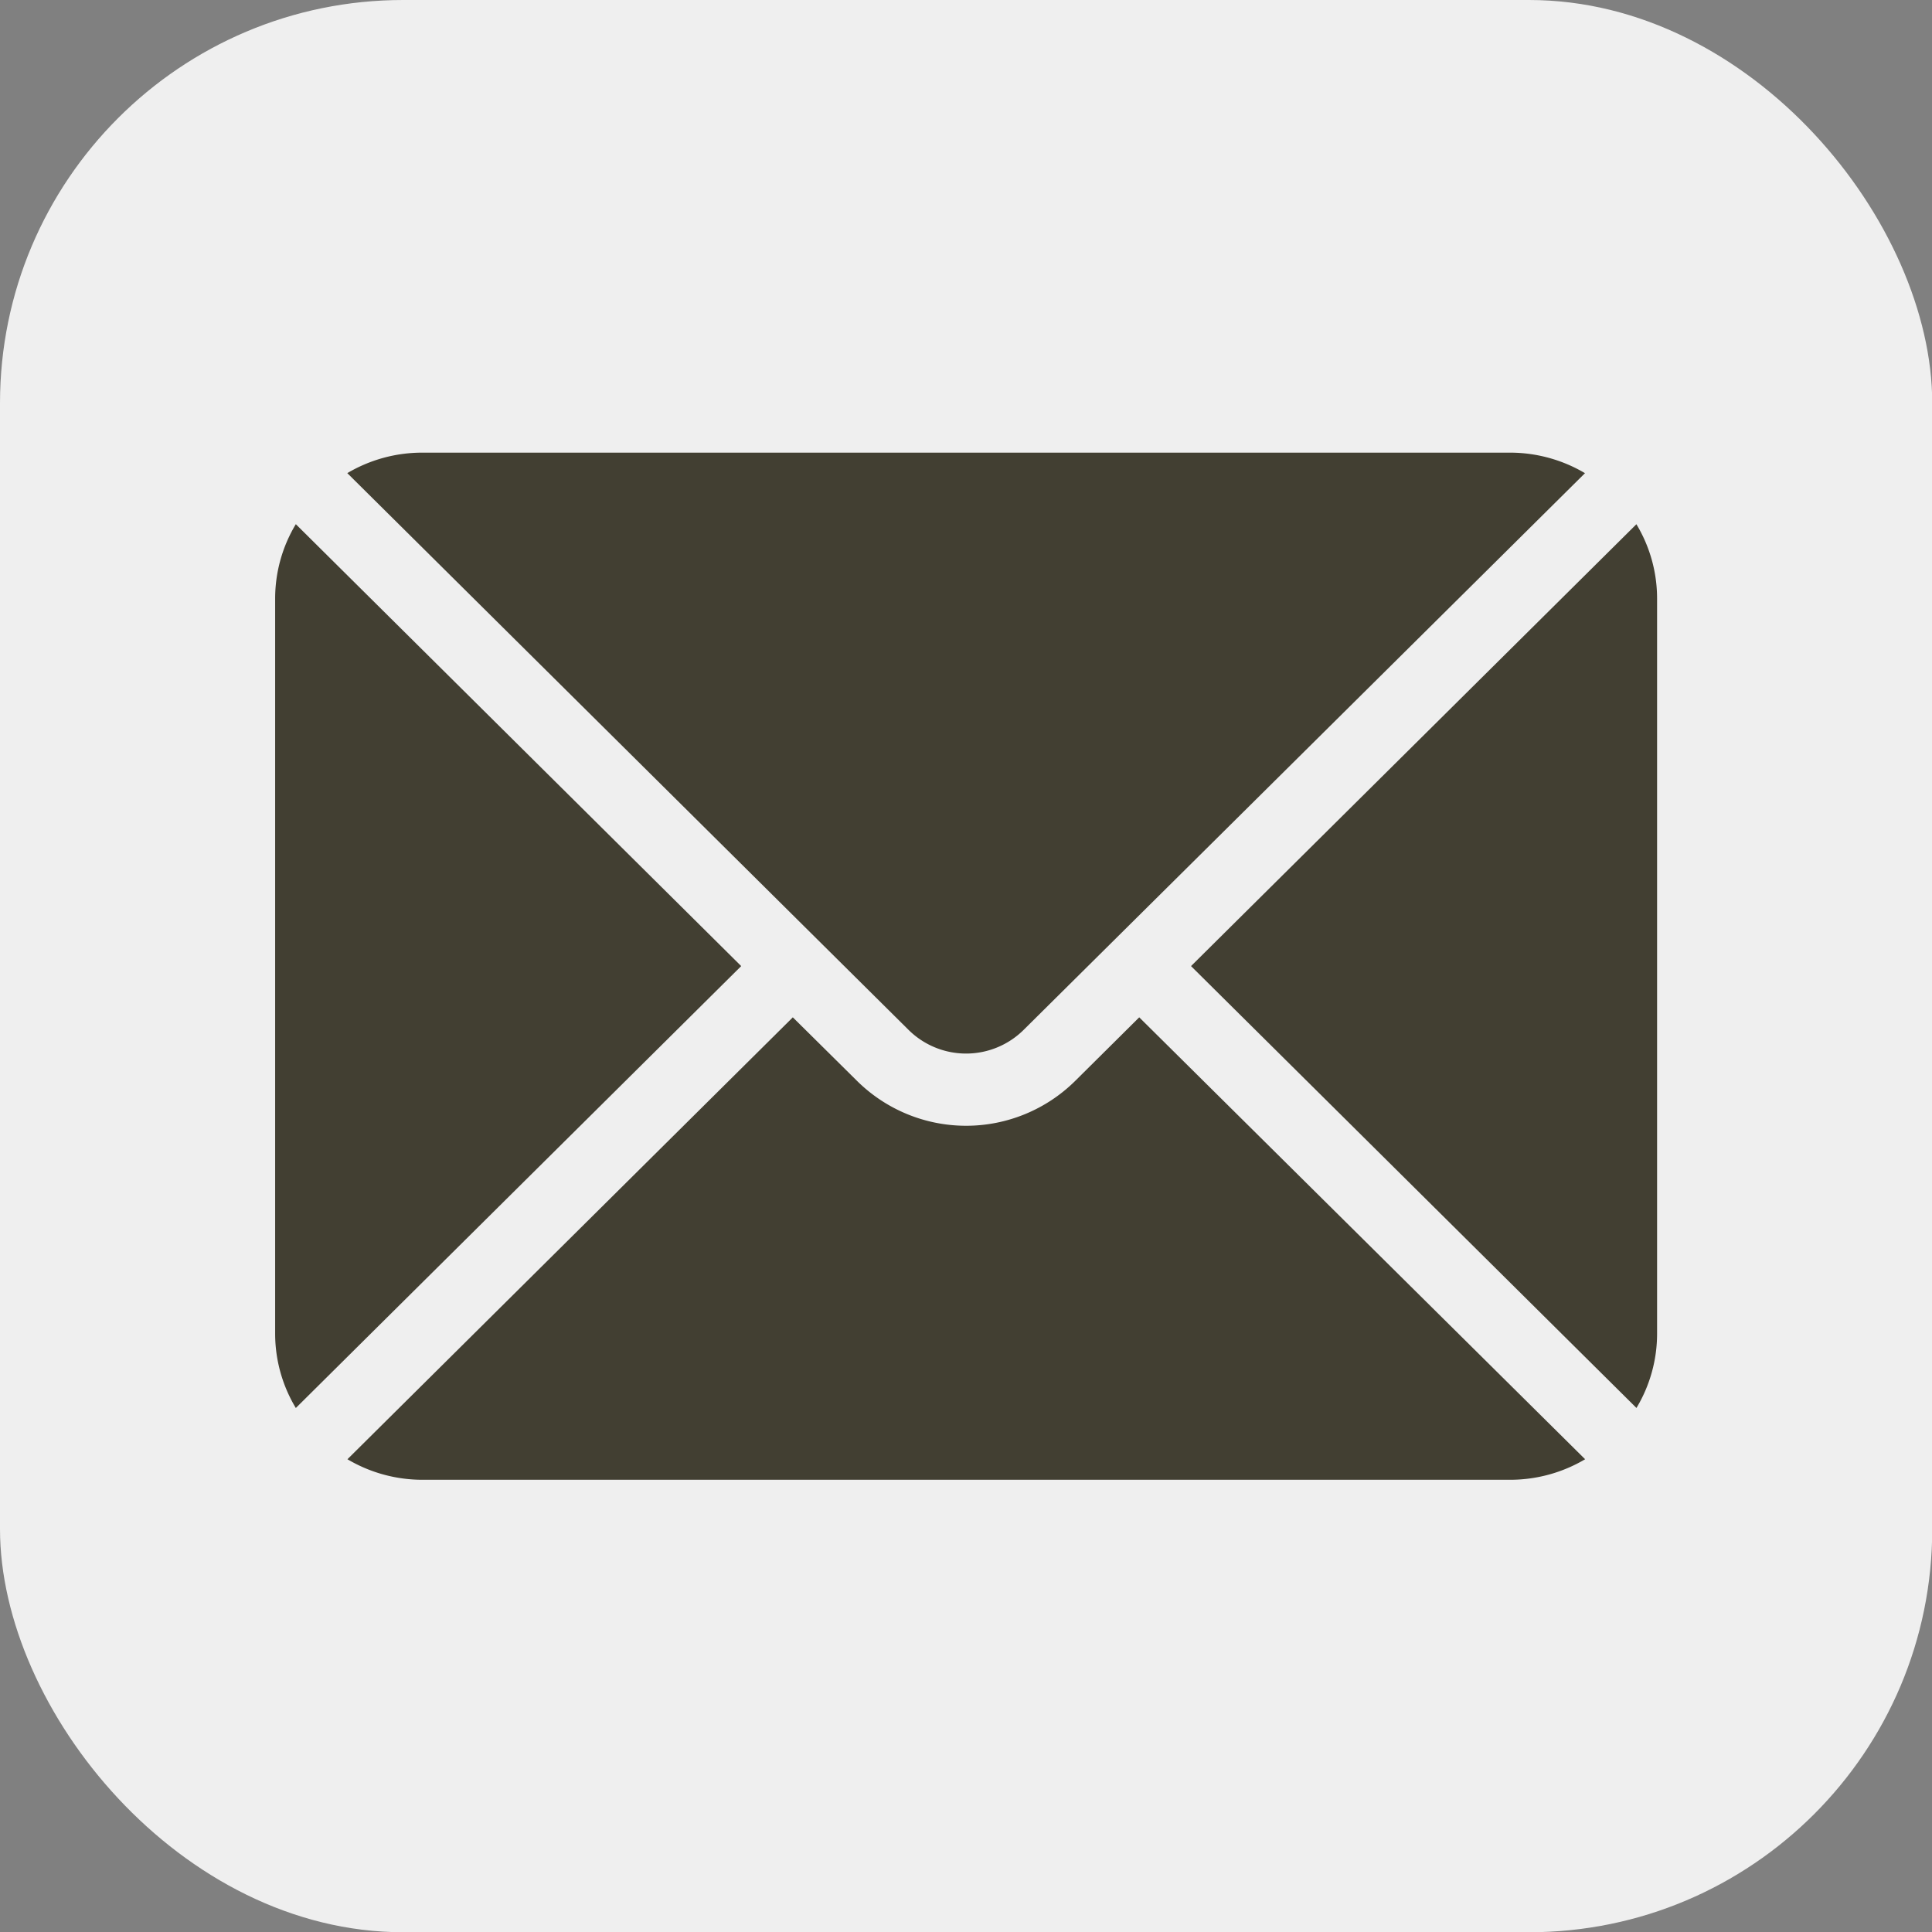 <?xml version="1.0" encoding="UTF-8" standalone="no"?><svg xmlns="http://www.w3.org/2000/svg" xmlns:xlink="http://www.w3.org/1999/xlink" fill="#000000" height="412.1" preserveAspectRatio="xMidYMid meet" version="1" viewBox="0.0 0.0 412.1 412.1" width="412.1" zoomAndPan="magnify"><rect x="0.0" y="0.0" width="412.1" height="412.1" fill="#808080" stroke="none"/><g data-name="Layer 2"><g data-name="Layer 1"><g id="change1_1"><rect fill="#efefef" height="412.15" rx="86" ry="86" width="412.15"/></g><g id="change2_1"><path d="M349.06,300.32a30.74,30.74,0,0,0,4.4-15.84V127.67a30.73,30.73,0,0,0-4.41-15.85l-95,94.25Z" fill="#423f32"/></g><g id="change2_2"><path d="M193.83,219.71a17.44,17.44,0,0,0,24.48,0L338.08,100.93a31.38,31.38,0,0,0-16-4.38h-232a31.38,31.38,0,0,0-16,4.37Z" fill="#423f32"/></g><g id="change2_3"><path d="M63.1,111.81a30.73,30.73,0,0,0-4.41,15.86V284.48a30.73,30.73,0,0,0,4.41,15.85l95-94.26Z" fill="#423f32"/></g><g id="change2_4"><path d="M243,217,229.3,230.6a33.07,33.07,0,0,1-46.45,0L169.11,217l-95,94.26a31.38,31.38,0,0,0,16,4.38h232a31.38,31.38,0,0,0,16-4.38Z" fill="#423f32"/></g></g></g></svg>